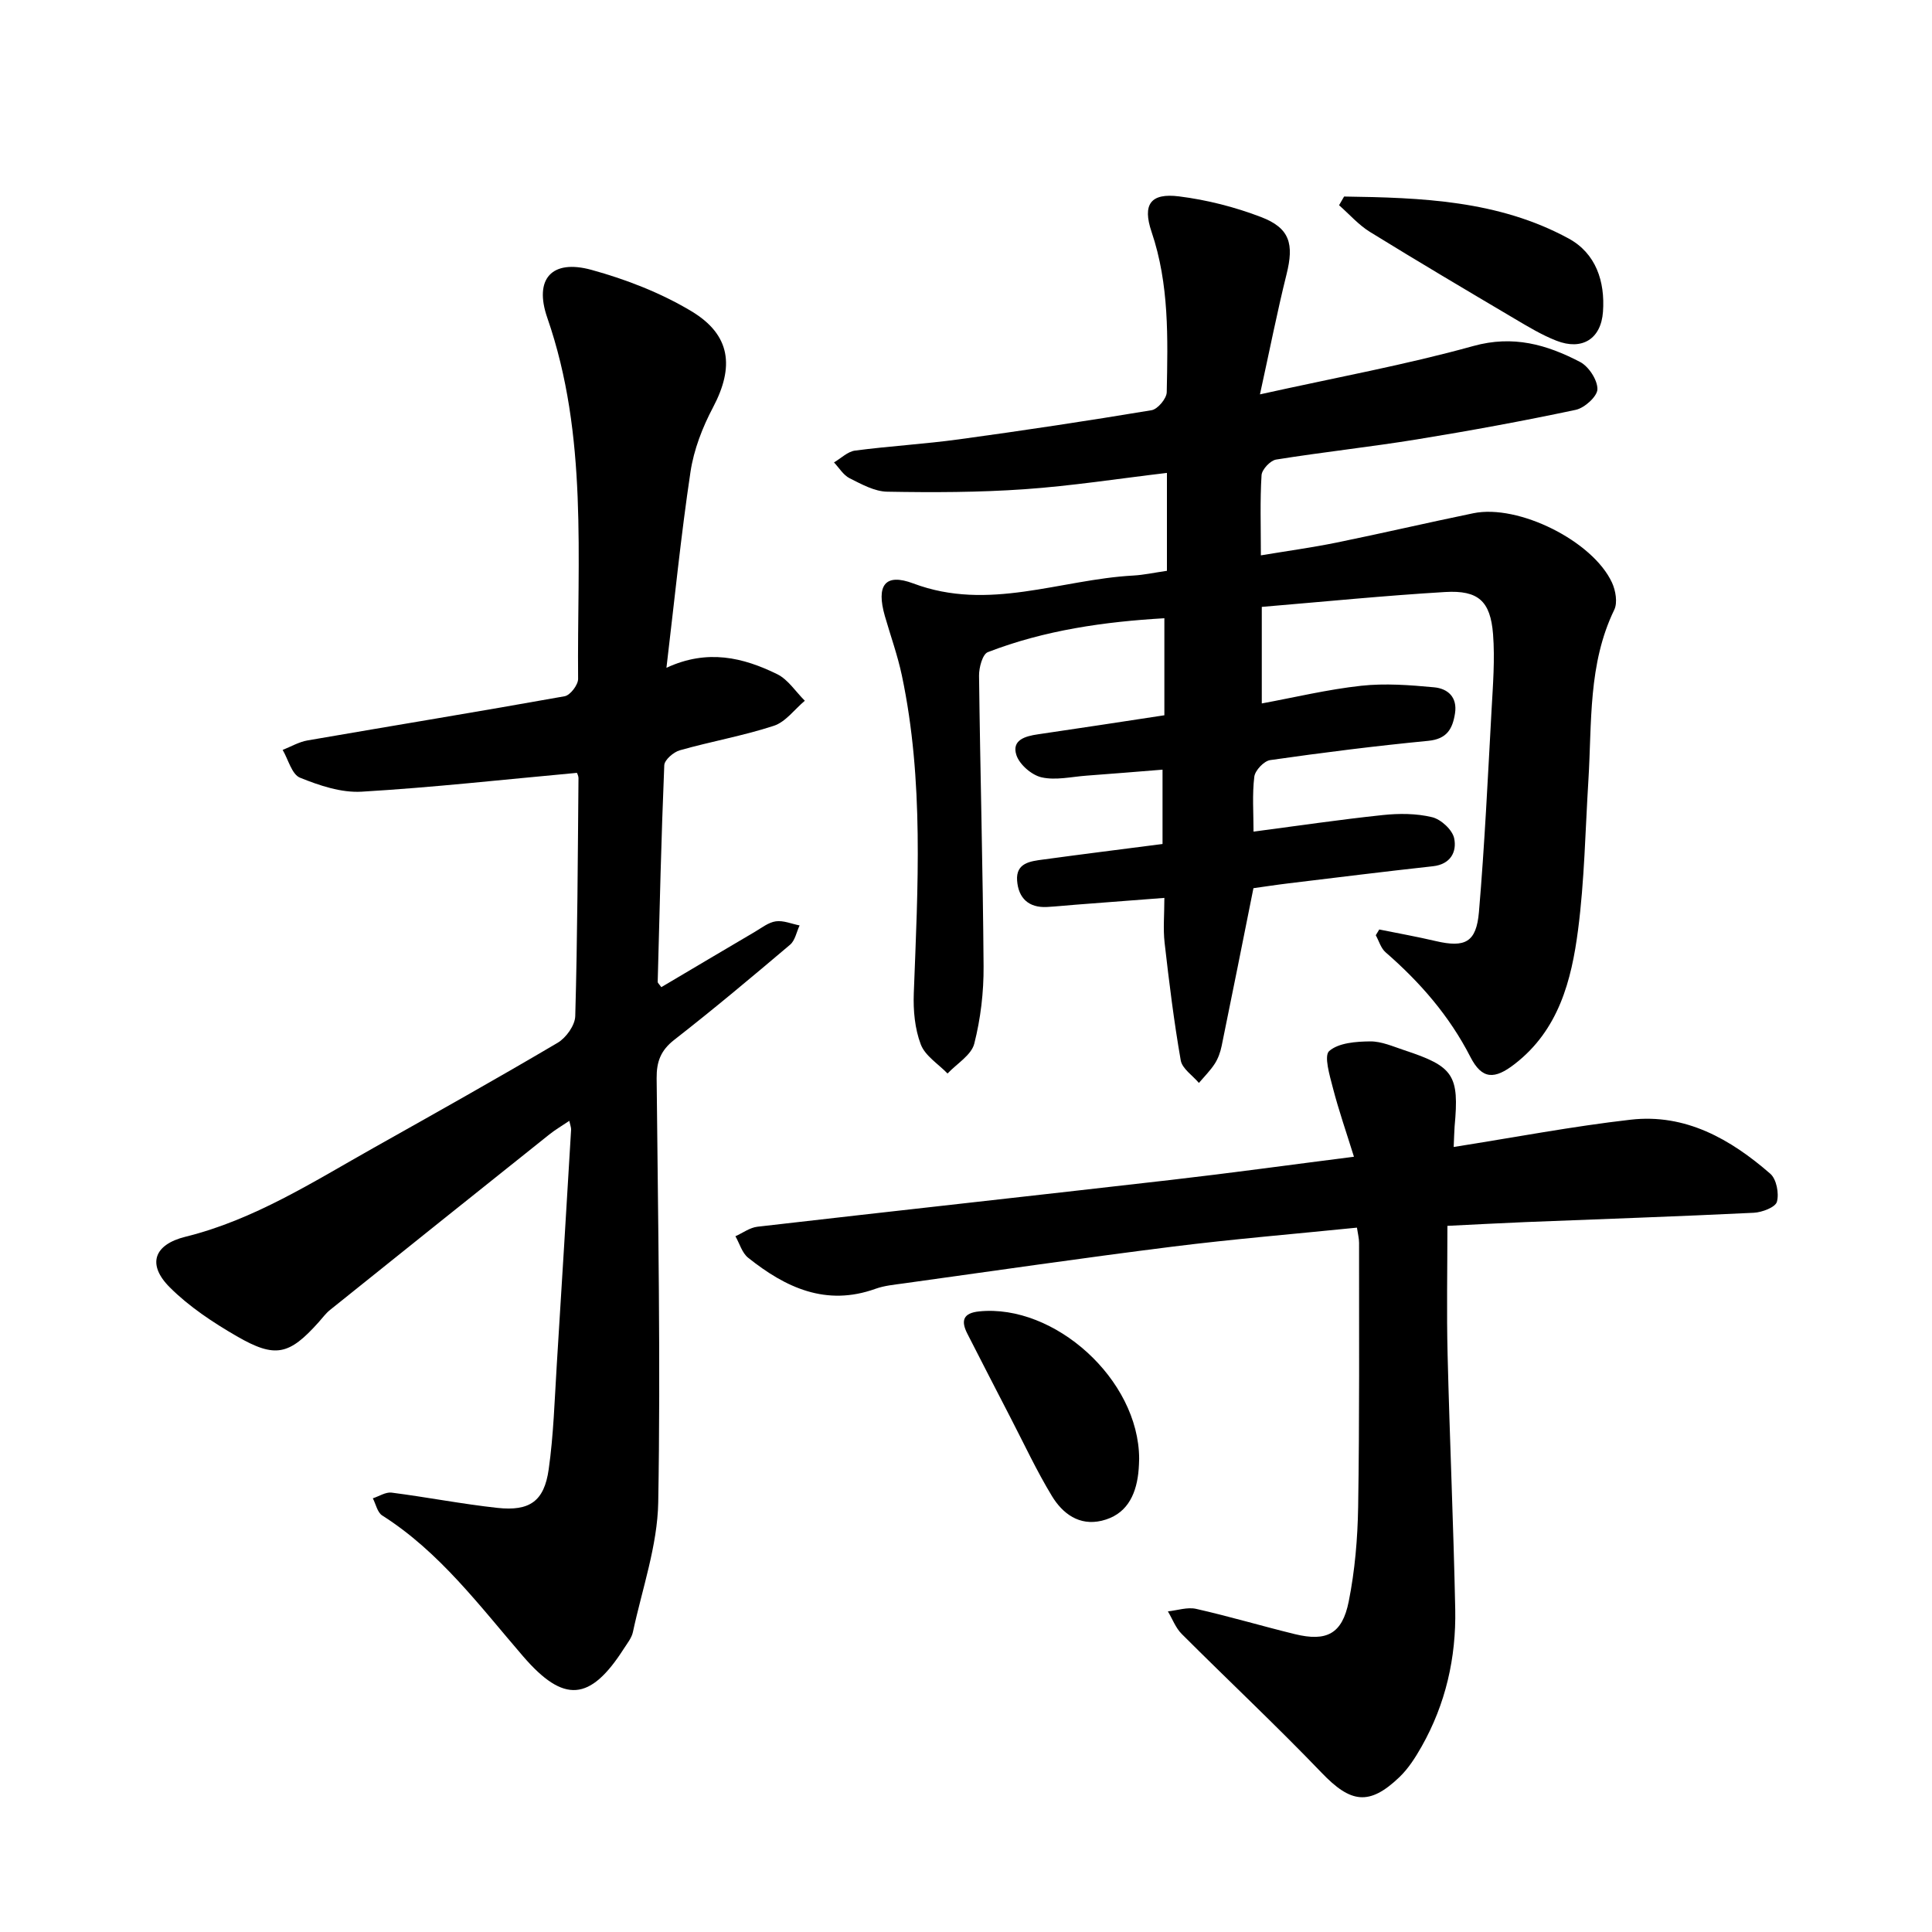 <svg enable-background="new 0 0 400 400" viewBox="0 0 400 400" xmlns="http://www.w3.org/2000/svg"><path d="m241.6 118.18c0-6.91 0-13.41 0-20.27-9.99 1.18-19.71 2.7-29.49 3.38-9.45.66-18.96.68-28.44.51-2.62-.05-5.3-1.55-7.76-2.78-1.3-.65-2.18-2.16-3.24-3.28 1.45-.85 2.83-2.25 4.36-2.45 7.15-.94 14.37-1.35 21.52-2.33 13.32-1.82 26.61-3.82 39.87-6.03 1.27-.21 3.12-2.42 3.14-3.73.22-11.16.54-22.33-3.14-33.19-1.94-5.73-.18-8.09 5.69-7.35 5.76.72 11.57 2.2 16.99 4.28 5.98 2.29 6.83 5.59 5.26 11.87-1.92 7.7-3.45 15.5-5.5 24.84 15.88-3.52 30.2-6.13 44.17-10.01 8.27-2.3 15.22-.29 22.11 3.3 1.79.94 3.61 3.72 3.59 5.63-.01 1.49-2.66 3.89-4.48 4.28-10.88 2.31-21.84 4.32-32.83 6.11-9.71 1.58-19.51 2.63-29.22 4.19-1.19.19-2.94 2.06-3.01 3.23-.33 5.22-.14 10.48-.14 16.6 5.53-.92 10.62-1.62 15.65-2.64 9.46-1.93 18.87-4.13 28.34-6.08 9.33-1.92 24.72 5.73 28.71 14.37.75 1.63 1.18 4.13.47 5.61-5.46 11.26-4.62 23.39-5.36 35.31-.64 10.33-.81 20.72-2.14 30.97-1.36 10.48-4.02 20.73-13.1 27.76-4.18 3.25-6.78 3.25-9.19-1.45-4.37-8.53-10.43-15.47-17.56-21.67-.97-.84-1.37-2.34-2.03-3.53.24-.4.48-.79.72-1.19 3.9.79 7.83 1.49 11.7 2.4 6.06 1.41 8.4.28 8.94-6.03 1.18-13.9 1.84-27.85 2.61-41.79.29-5.24.71-10.52.31-15.72-.54-6.86-3.06-9.13-9.91-8.73-12.45.74-24.86 1.98-37.97 3.08v19.99c6.78-1.25 13.63-2.9 20.58-3.66 4.97-.54 10.09-.15 15.1.32 2.79.26 4.86 2 4.32 5.42-.51 3.21-1.68 5.28-5.52 5.66-10.94 1.06-21.86 2.43-32.74 3.99-1.28.18-3.13 2.13-3.29 3.44-.45 3.68-.16 7.45-.16 11.37 8.97-1.18 17.83-2.49 26.74-3.43 3.38-.36 6.97-.35 10.23.44 1.84.44 4.2 2.61 4.57 4.37.58 2.78-.72 5.39-4.42 5.79-9.95 1.09-19.89 2.33-29.82 3.53-2.58.31-5.15.71-7.32 1.01-2.24 11.16-4.37 21.92-6.58 32.66-.26 1.27-.72 2.58-1.41 3.66-.93 1.44-2.18 2.68-3.3 4-1.3-1.55-3.46-2.95-3.76-4.67-1.41-8.06-2.41-16.2-3.34-24.34-.33-2.9-.05-5.86-.05-9.3-6.42.49-12.4.94-18.39 1.41-1.96.15-3.92.36-5.89.47-3.84.21-5.95-1.86-6.21-5.47-.27-3.67 2.76-4 5.37-4.35 8.12-1.11 16.25-2.12 24.74-3.22 0-5.05 0-10.04 0-15.39-5.37.43-10.56.86-15.75 1.24-3.11.23-6.37 1.01-9.29.35-2.04-.46-4.56-2.63-5.21-4.59-1.04-3.14 1.82-3.94 4.47-4.32 8.58-1.25 17.15-2.57 26.16-3.94 0-6.69 0-13.2 0-20.09-12.36.72-24.74 2.45-36.55 7.02-1.1.42-1.84 3.2-1.82 4.87.24 20.06.8 40.11.94 60.16.04 5.36-.61 10.86-1.93 16.04-.61 2.37-3.61 4.13-5.53 6.17-1.91-1.98-4.64-3.65-5.54-6.02-1.24-3.25-1.58-7.04-1.45-10.56.83-22.02 2.13-44.04-2.47-65.84-.88-4.16-2.34-8.2-3.52-12.3-1.81-6.32-.01-8.96 5.9-6.74 15.58 5.86 30.39-.82 45.54-1.64 2.14-.12 4.23-.58 6.96-.98z"/><path d="m119.45 160.01c-15.19 1.39-29.86 3.03-44.57 3.9-4.22.25-8.75-1.27-12.77-2.9-1.7-.69-2.42-3.76-3.59-5.75 1.71-.67 3.36-1.65 5.13-1.96 17.75-3.07 35.53-5.97 53.26-9.15 1.15-.21 2.79-2.35 2.78-3.59-.23-25.07 2.1-50.34-6.38-74.77-2.8-8.07.94-12.17 9.14-9.92 7.17 1.97 14.36 4.76 20.71 8.57 8.18 4.92 8.88 11.54 4.47 19.89-2.19 4.14-3.98 8.76-4.67 13.36-1.97 13.11-3.28 26.33-4.98 40.57 8.51-3.95 15.9-2.12 22.91 1.31 2.27 1.11 3.84 3.63 5.74 5.51-2.12 1.78-3.98 4.39-6.42 5.19-6.36 2.08-13.01 3.24-19.46 5.07-1.31.37-3.18 1.99-3.22 3.1-.62 14.94-.97 29.89-1.36 44.84-.01.24.32.49.75 1.1 6.44-3.81 12.89-7.65 19.36-11.45 1.41-.83 2.83-1.97 4.35-2.18 1.57-.22 3.27.53 4.92.85-.64 1.35-.93 3.11-1.97 3.99-7.9 6.69-15.84 13.35-24 19.71-2.8 2.19-3.66 4.53-3.63 7.94.28 29.27.84 58.54.33 87.8-.16 8.98-3.33 17.92-5.24 26.85-.26 1.23-1.17 2.34-1.88 3.45-6.98 10.91-12.42 11.36-20.85 1.59-9.01-10.44-17.27-21.61-29.18-29.17-1-.63-1.31-2.34-1.94-3.55 1.3-.42 2.66-1.33 3.88-1.18 7.32.94 14.58 2.36 21.9 3.16 6.7.73 9.7-1.38 10.63-7.97 1.01-7.13 1.22-14.38 1.67-21.59 1.03-16.24 1.99-32.48 2.97-48.73.03-.43-.17-.88-.37-1.84-1.56 1.05-2.92 1.84-4.14 2.82-15.15 12.09-30.28 24.19-45.39 36.32-.89.71-1.58 1.67-2.35 2.53-6.11 6.82-8.97 7.55-16.99 2.91-4.92-2.85-9.83-6.1-13.83-10.09-4.81-4.79-3.26-8.89 3.21-10.49 14.24-3.52 26.43-11.36 38.99-18.42 12.74-7.16 25.49-14.31 38.08-21.74 1.75-1.03 3.6-3.61 3.65-5.53.46-16.43.52-32.88.67-49.32-.02-.46-.29-.93-.32-1.04z"/><path d="m300.97 237.47c12.69-2 24.62-4.28 36.64-5.65 11.34-1.3 20.68 4.02 28.91 11.19 1.28 1.11 1.85 4.08 1.37 5.81-.32 1.14-3.07 2.18-4.78 2.27-15.75.77-31.52 1.3-47.28 1.93-5.4.22-10.8.52-16.16.78 0 9.06-.18 17.86.04 26.64.43 17.59 1.22 35.16 1.58 52.75.2 10.02-1.98 19.61-6.96 28.41-1.28 2.26-2.74 4.56-4.6 6.34-6.26 5.99-10.1 5.35-16.08-.89-9.43-9.82-19.37-19.14-29-28.77-1.25-1.25-1.91-3.09-2.85-4.66 1.96-.21 4.03-.93 5.85-.52 6.86 1.55 13.61 3.56 20.44 5.23 6.57 1.6 9.8-.03 11.15-6.76 1.28-6.4 1.84-13.02 1.95-19.56.29-18.23.18-36.47.19-54.7 0-.95-.26-1.9-.44-3.14-12.91 1.31-25.64 2.36-38.3 3.95-18.56 2.33-37.06 5.03-55.59 7.6-1.94.27-3.95.45-5.78 1.11-10.25 3.69-18.63-.24-26.39-6.44-1.25-1-1.76-2.94-2.62-4.44 1.52-.68 2.98-1.79 4.56-1.97 28.53-3.29 57.08-6.41 85.61-9.69 12.2-1.4 24.37-3.08 37.89-4.8-1.58-5.08-3.16-9.61-4.36-14.25-.66-2.56-1.89-6.66-.76-7.64 1.96-1.7 5.55-1.96 8.46-1.99 2.36-.03 4.77 1.06 7.1 1.83 10.23 3.37 11.38 5.15 10.4 15.78-.08 1.12-.1 2.24-.19 4.25z"/><path d="m235.85 302c-.02.42-.03 1.74-.18 3.04-.56 4.77-2.58 8.62-7.57 9.81-4.66 1.11-8.1-1.47-10.31-5.11-3.14-5.17-5.71-10.69-8.5-16.08-3.02-5.83-6.01-11.66-9-17.51-1.37-2.67-.94-4.3 2.45-4.64 15.54-1.57 33.04 14.03 33.11 30.49z"/><path d="m278.28 40.69c15.96.23 31.93.78 46.47 8.68 5.67 3.08 7.58 8.89 7.13 15.18-.4 5.63-4.33 8.07-9.64 5.99-3.02-1.18-5.86-2.9-8.67-4.56-10.01-5.92-20.03-11.85-29.93-17.96-2.37-1.46-4.28-3.67-6.4-5.53.35-.6.69-1.2 1.04-1.8z"/></svg>